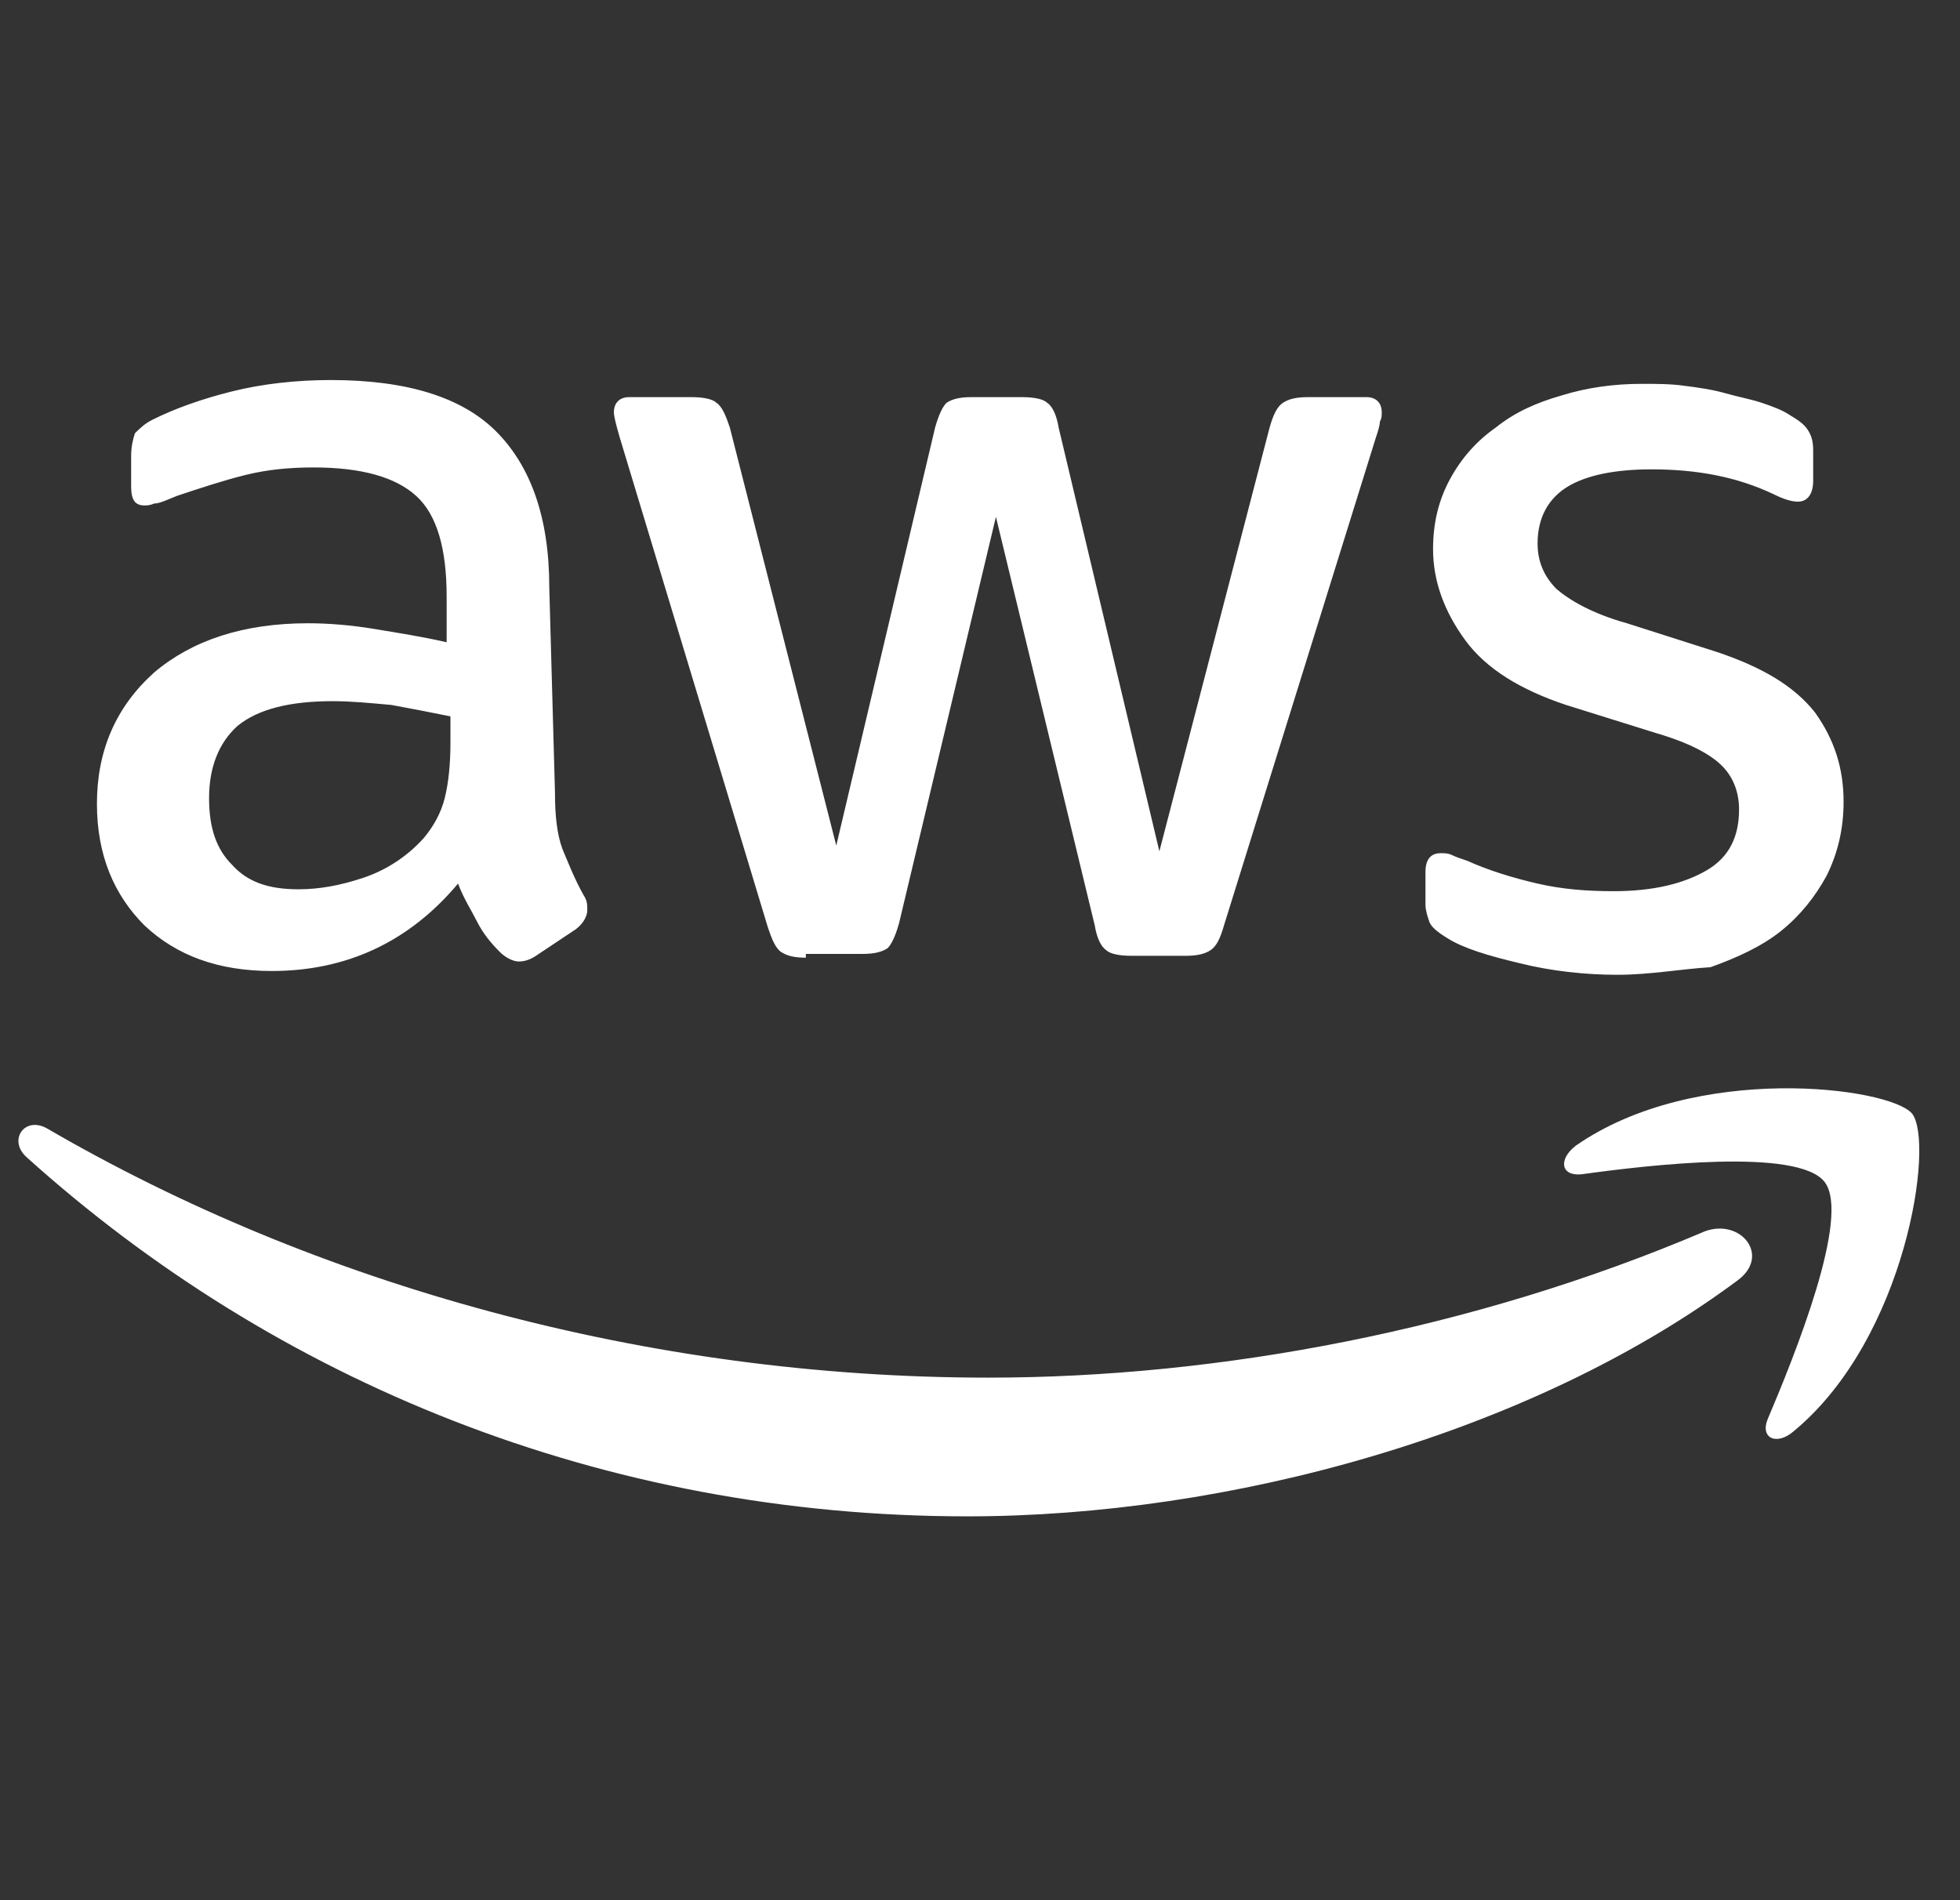 <?xml version="1.0" encoding="UTF-8"?>
<svg xmlns="http://www.w3.org/2000/svg" width="33" height="32" viewBox="0 0 33 32" fill="none">
  <rect x="0" y="0" width="33" height="32" fill="#333333" stroke="none"/>
  <g id="aws">
    <path id="Vector" d="M9.344 13.344C9.344 13.728 9.376 14.048 9.472 14.304C9.568 14.528 9.664 14.784 9.824 15.072C9.888 15.168 9.888 15.232 9.888 15.328C9.888 15.424 9.824 15.552 9.696 15.648L9.024 16.096C8.928 16.16 8.832 16.192 8.736 16.192C8.64 16.192 8.512 16.128 8.416 16.032C8.256 15.872 8.128 15.712 8.032 15.52C7.936 15.328 7.808 15.136 7.712 14.88C6.88 15.872 5.824 16.352 4.576 16.352C3.68 16.352 2.976 16.096 2.432 15.584C1.92 15.072 1.632 14.4 1.632 13.536C1.632 12.64 1.952 11.904 2.592 11.328C3.232 10.784 4.096 10.496 5.184 10.496C5.536 10.496 5.92 10.528 6.304 10.592C6.688 10.656 7.104 10.72 7.52 10.816V10.048C7.52 9.248 7.36 8.672 7.008 8.352C6.656 8.032 6.08 7.872 5.28 7.872C4.896 7.872 4.512 7.904 4.128 8C3.744 8.096 3.36 8.224 2.976 8.352C2.816 8.416 2.688 8.48 2.592 8.48C2.528 8.512 2.464 8.512 2.432 8.512C2.272 8.512 2.208 8.416 2.208 8.192V7.68C2.208 7.52 2.24 7.392 2.272 7.296C2.336 7.232 2.432 7.136 2.56 7.072C2.944 6.88 3.392 6.72 3.904 6.592C4.416 6.464 4.992 6.4 5.568 6.4C6.848 6.4 7.776 6.688 8.352 7.264C8.928 7.84 9.248 8.704 9.248 9.888L9.344 13.344ZM5.024 14.976C5.376 14.976 5.728 14.912 6.112 14.784C6.496 14.656 6.848 14.432 7.136 14.112C7.296 13.92 7.424 13.696 7.488 13.44C7.552 13.184 7.584 12.864 7.584 12.512V12.064C7.264 12 6.944 11.936 6.592 11.872C6.24 11.84 5.92 11.808 5.6 11.808C4.896 11.808 4.352 11.936 4 12.224C3.68 12.512 3.52 12.928 3.52 13.44C3.52 13.952 3.648 14.304 3.904 14.56C4.16 14.848 4.512 14.976 5.024 14.976ZM13.568 16.128C13.376 16.128 13.248 16.096 13.152 16.032C13.056 15.968 12.992 15.808 12.928 15.616L10.432 7.36C10.368 7.136 10.336 7.008 10.336 6.944C10.336 6.784 10.432 6.688 10.592 6.688H11.648C11.84 6.688 12 6.72 12.064 6.784C12.16 6.848 12.224 7.008 12.288 7.2L14.08 14.24L15.744 7.2C15.808 6.976 15.872 6.848 15.936 6.784C16.032 6.72 16.16 6.688 16.352 6.688H17.216C17.408 6.688 17.568 6.72 17.632 6.784C17.728 6.848 17.792 7.008 17.824 7.2L19.52 14.336L21.376 7.2C21.44 6.976 21.504 6.848 21.6 6.784C21.696 6.72 21.824 6.688 22.016 6.688H23.008C23.168 6.688 23.264 6.784 23.264 6.944C23.264 7.008 23.264 7.04 23.232 7.104C23.232 7.168 23.2 7.264 23.168 7.36L20.608 15.584C20.544 15.808 20.48 15.936 20.384 16C20.288 16.064 20.16 16.096 19.968 16.096H19.04C18.848 16.096 18.688 16.064 18.624 16C18.528 15.936 18.464 15.776 18.432 15.584L16.768 8.704L15.136 15.552C15.072 15.776 15.008 15.904 14.944 15.968C14.848 16.032 14.72 16.064 14.528 16.064H13.568V16.128ZM27.232 16.416C26.688 16.416 26.112 16.352 25.6 16.224C25.056 16.096 24.64 15.968 24.384 15.808C24.224 15.712 24.096 15.616 24.064 15.52C24.032 15.424 24 15.328 24 15.232V14.688C24 14.464 24.096 14.368 24.256 14.368C24.32 14.368 24.384 14.368 24.448 14.4C24.512 14.432 24.608 14.464 24.704 14.496C25.056 14.656 25.472 14.784 25.888 14.88C26.304 14.976 26.72 15.008 27.168 15.008C27.84 15.008 28.352 14.88 28.736 14.656C29.12 14.432 29.28 14.08 29.28 13.632C29.28 13.344 29.184 13.088 28.992 12.896C28.8 12.704 28.448 12.512 27.904 12.352L26.368 11.872C25.6 11.616 25.024 11.264 24.672 10.784C24.32 10.304 24.128 9.792 24.128 9.248C24.128 8.8 24.224 8.416 24.416 8.064C24.608 7.712 24.864 7.424 25.184 7.2C25.504 6.944 25.856 6.784 26.304 6.656C26.72 6.528 27.168 6.464 27.648 6.464C27.872 6.464 28.128 6.464 28.352 6.496C28.608 6.528 28.832 6.56 29.056 6.624C29.28 6.688 29.472 6.72 29.664 6.784C29.856 6.848 30.016 6.912 30.112 6.976C30.272 7.072 30.368 7.136 30.432 7.232C30.496 7.328 30.528 7.424 30.528 7.584V8.096C30.528 8.32 30.432 8.448 30.272 8.448C30.176 8.448 30.048 8.416 29.856 8.32C29.248 8.032 28.576 7.904 27.808 7.904C27.2 7.904 26.72 8 26.4 8.192C26.08 8.384 25.888 8.704 25.888 9.152C25.888 9.44 25.984 9.696 26.208 9.92C26.432 10.112 26.816 10.336 27.392 10.496L28.896 10.976C29.664 11.232 30.208 11.552 30.56 12C30.88 12.448 31.04 12.928 31.04 13.504C31.04 13.952 30.944 14.368 30.752 14.752C30.56 15.104 30.304 15.424 29.984 15.68C29.664 15.936 29.248 16.128 28.8 16.288C28.288 16.32 27.776 16.416 27.232 16.416Z" fill="white"></path>
    <path id="Vector_2" fill-rule="evenodd" clip-rule="evenodd" d="M29.248 21.568C25.76 24.16 20.672 25.536 16.288 25.536C10.144 25.536 4.64 23.264 0.448 19.488C0.128 19.2 0.416 18.784 0.8 19.008C5.312 21.632 10.88 23.2 16.64 23.2C20.512 23.2 24.8 22.4 28.704 20.736C29.312 20.512 29.824 21.152 29.248 21.568Z" fill="white"></path>
    <path id="Vector_3" fill-rule="evenodd" clip-rule="evenodd" d="M30.72 19.904C30.272 19.328 27.776 19.616 26.624 19.776C26.272 19.808 26.24 19.52 26.528 19.296C28.544 17.888 31.808 18.304 32.192 18.752C32.576 19.232 32.096 22.528 30.208 24.096C29.92 24.352 29.632 24.224 29.76 23.904C30.208 22.848 31.168 20.48 30.72 19.904Z" fill="white"></path>
  </g>
</svg>

